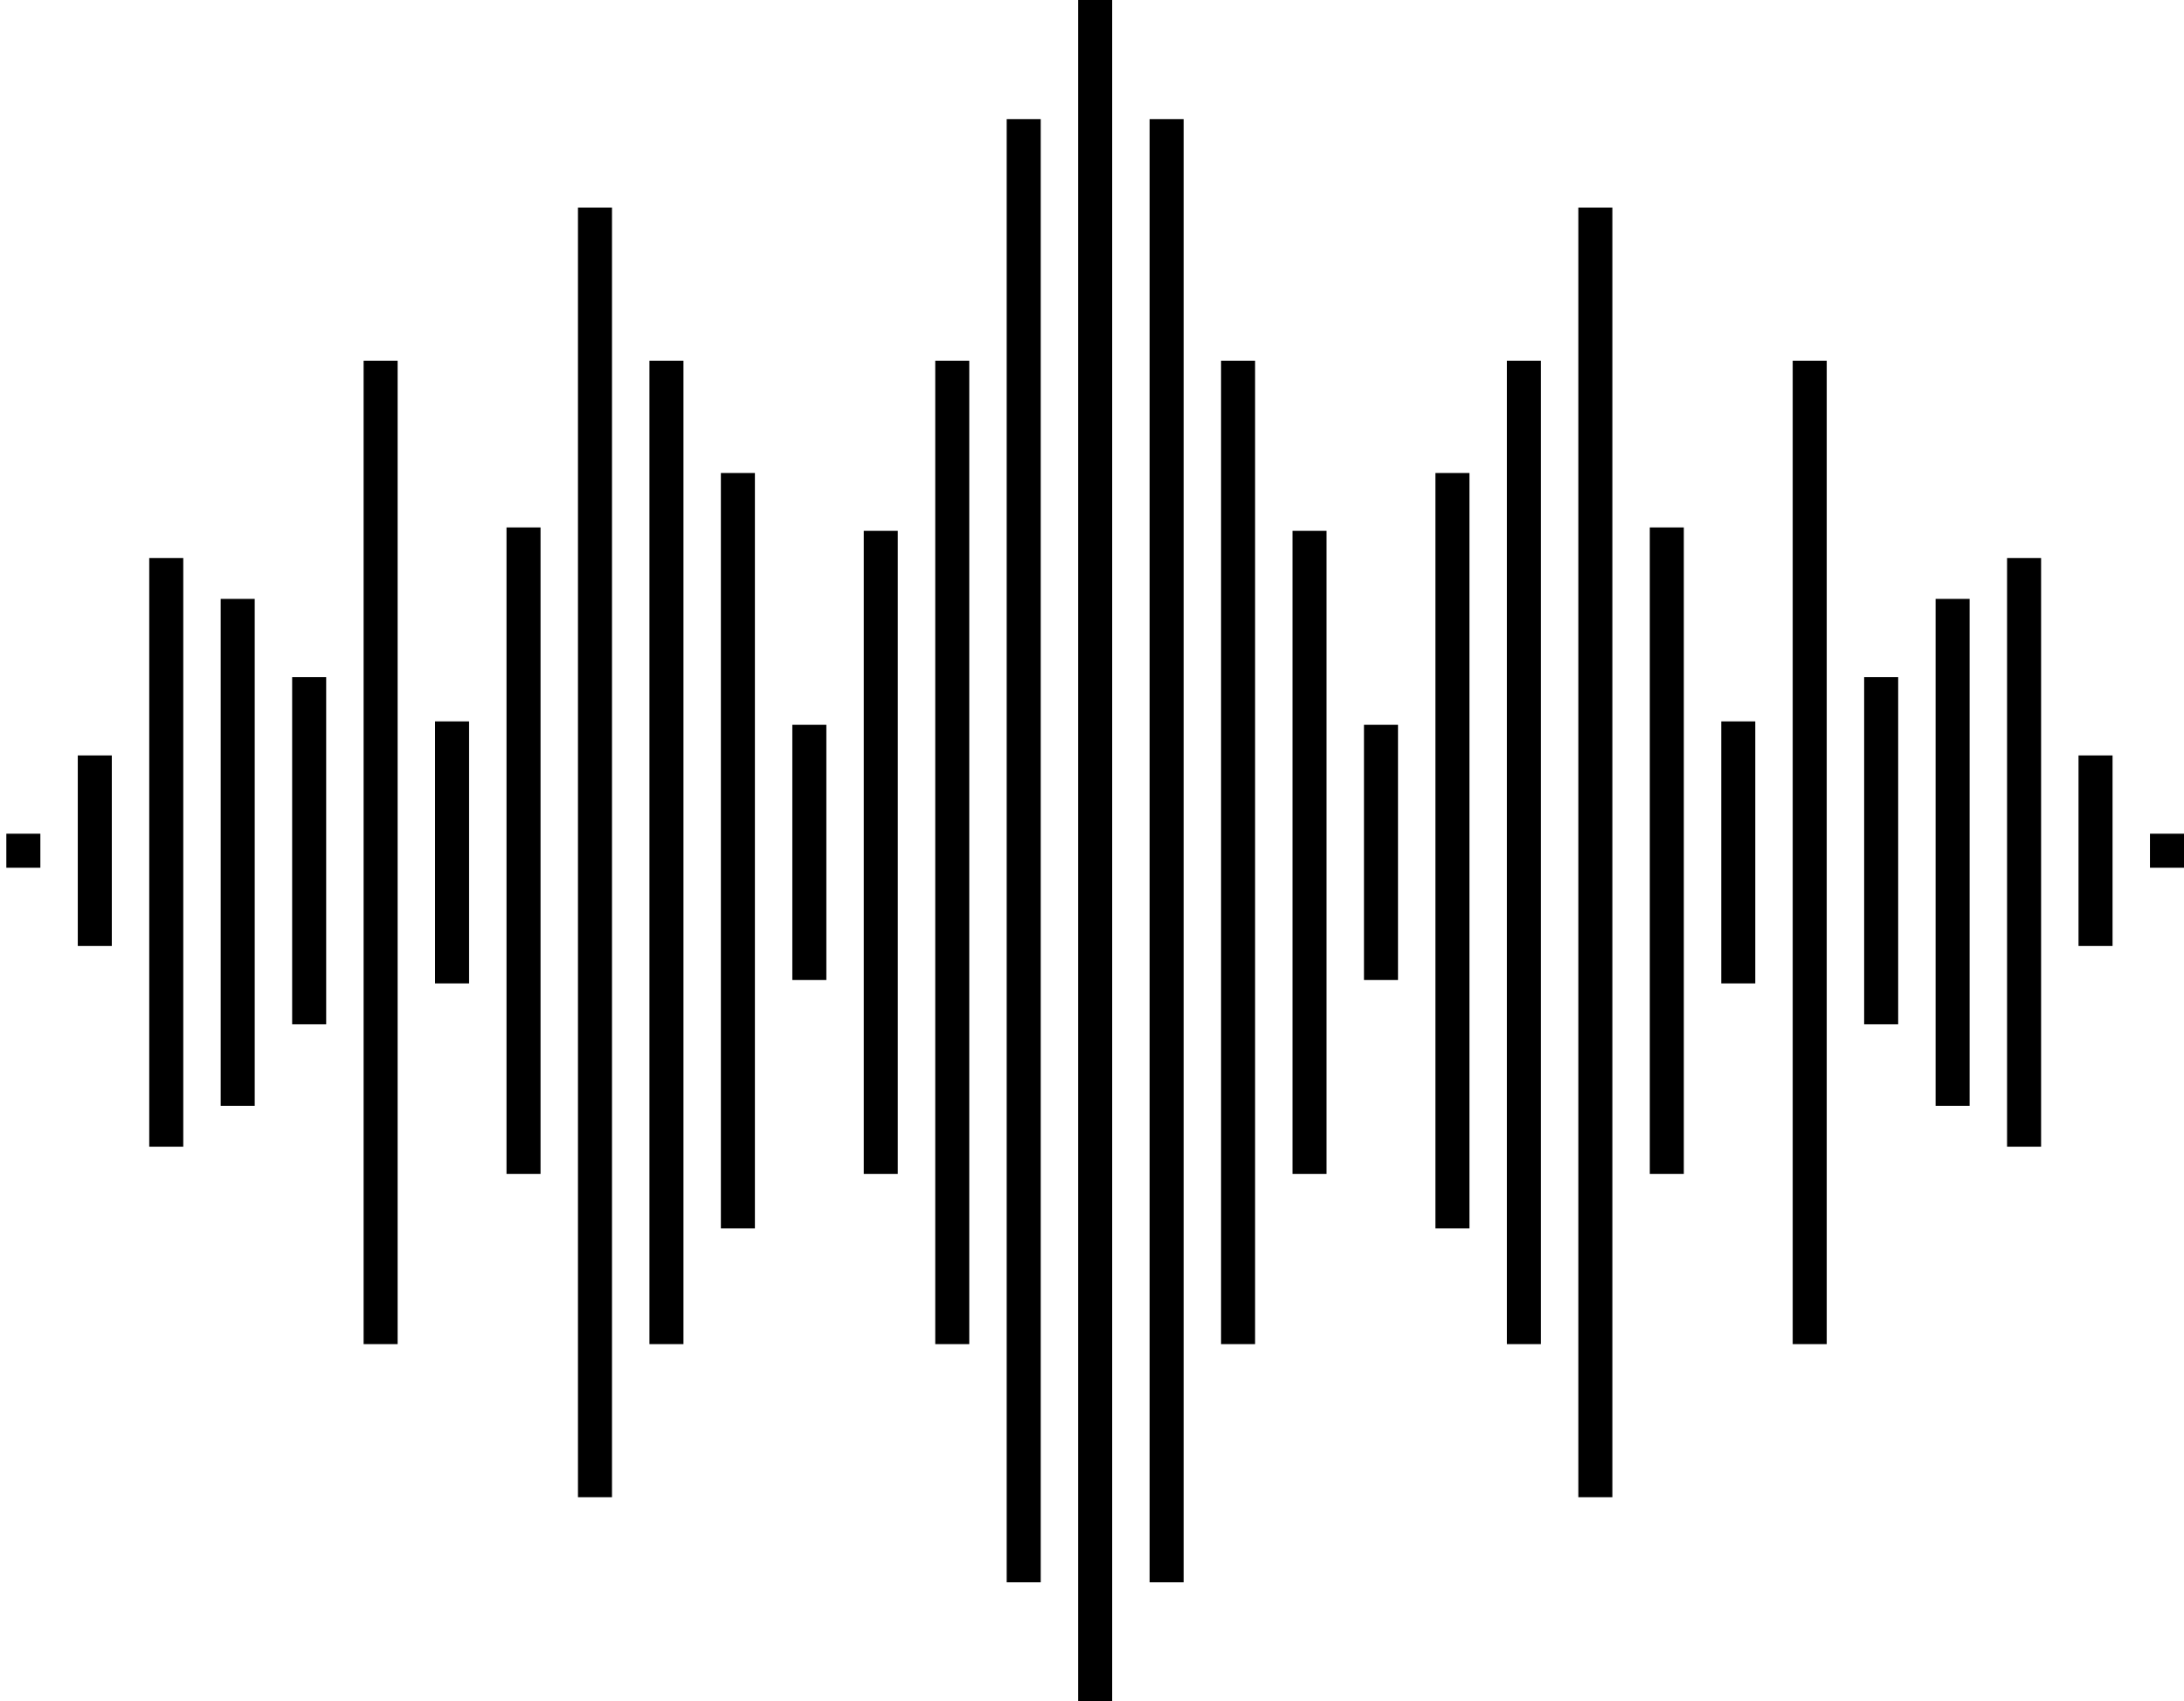 <?xml version="1.0" encoding="UTF-8"?> <svg xmlns="http://www.w3.org/2000/svg" width="276" height="215" viewBox="0 0 276 215" fill="none"> <rect x="136.25" width="4.3" height="215" fill="black"></rect> <rect x="127.22" y="15.05" width="4.3" height="184.9" fill="black"></rect> <rect x="145.28" y="15.05" width="4.3" height="184.9" fill="black"></rect> <rect x="154.31" y="45.58" width="4.3" height="124.27" fill="black"></rect> <rect x="118.19" y="45.58" width="4.3" height="124.27" fill="black"></rect> <rect x="109.16" y="67.08" width="4.3" height="81.27" fill="black"></rect> <rect x="163.34" y="67.08" width="4.3" height="81.27" fill="black"></rect> <rect x="172.37" y="91.591" width="4.3" height="32.25" fill="black"></rect> <rect x="100.129" y="91.591" width="4.3" height="32.25" fill="black"></rect> <rect x="91.1" y="59.77" width="4.3" height="95.46" fill="black"></rect> <rect x="181.4" y="59.77" width="4.3" height="95.46" fill="black"></rect> <rect x="190.43" y="45.58" width="4.3" height="124.27" fill="black"></rect> <rect x="82.07" y="45.58" width="4.3" height="124.27" fill="black"></rect> <rect x="73.04" y="26.23" width="4.3" height="162.97" fill="black"></rect> <rect x="199.46" y="26.23" width="4.3" height="162.97" fill="black"></rect> <rect x="208.49" y="66.649" width="4.3" height="81.7" fill="black"></rect> <rect x="64.01" y="66.649" width="4.3" height="81.7" fill="black"></rect> <rect x="54.98" y="91.159" width="4.3" height="33.11" fill="black"></rect> <rect x="217.52" y="91.159" width="4.3" height="33.11" fill="black"></rect> <rect x="226.55" y="45.58" width="4.3" height="124.27" fill="black"></rect> <rect x="45.95" y="45.58" width="4.3" height="124.27" fill="black"></rect> <rect x="36.92" y="85.57" width="4.3" height="43.86" fill="black"></rect> <rect x="235.58" y="85.57" width="4.3" height="43.86" fill="black"></rect> <rect x="244.61" y="75.68" width="4.3" height="64.07" fill="black"></rect> <rect x="27.89" y="75.68" width="4.3" height="64.07" fill="black"></rect> <rect x="18.86" y="70.52" width="4.3" height="74.39" fill="black"></rect> <rect x="253.64" y="70.52" width="4.3" height="74.39" fill="black"></rect> <rect x="262.67" y="95.46" width="4.3" height="24.08" fill="black"></rect> <rect x="9.83" y="95.46" width="4.3" height="24.08" fill="black"></rect> <rect x="0.8" y="105.351" width="4.3" height="4.3" fill="black"></rect> <rect x="271.7" y="105.351" width="4.3" height="4.3" fill="black"></rect> </svg> 